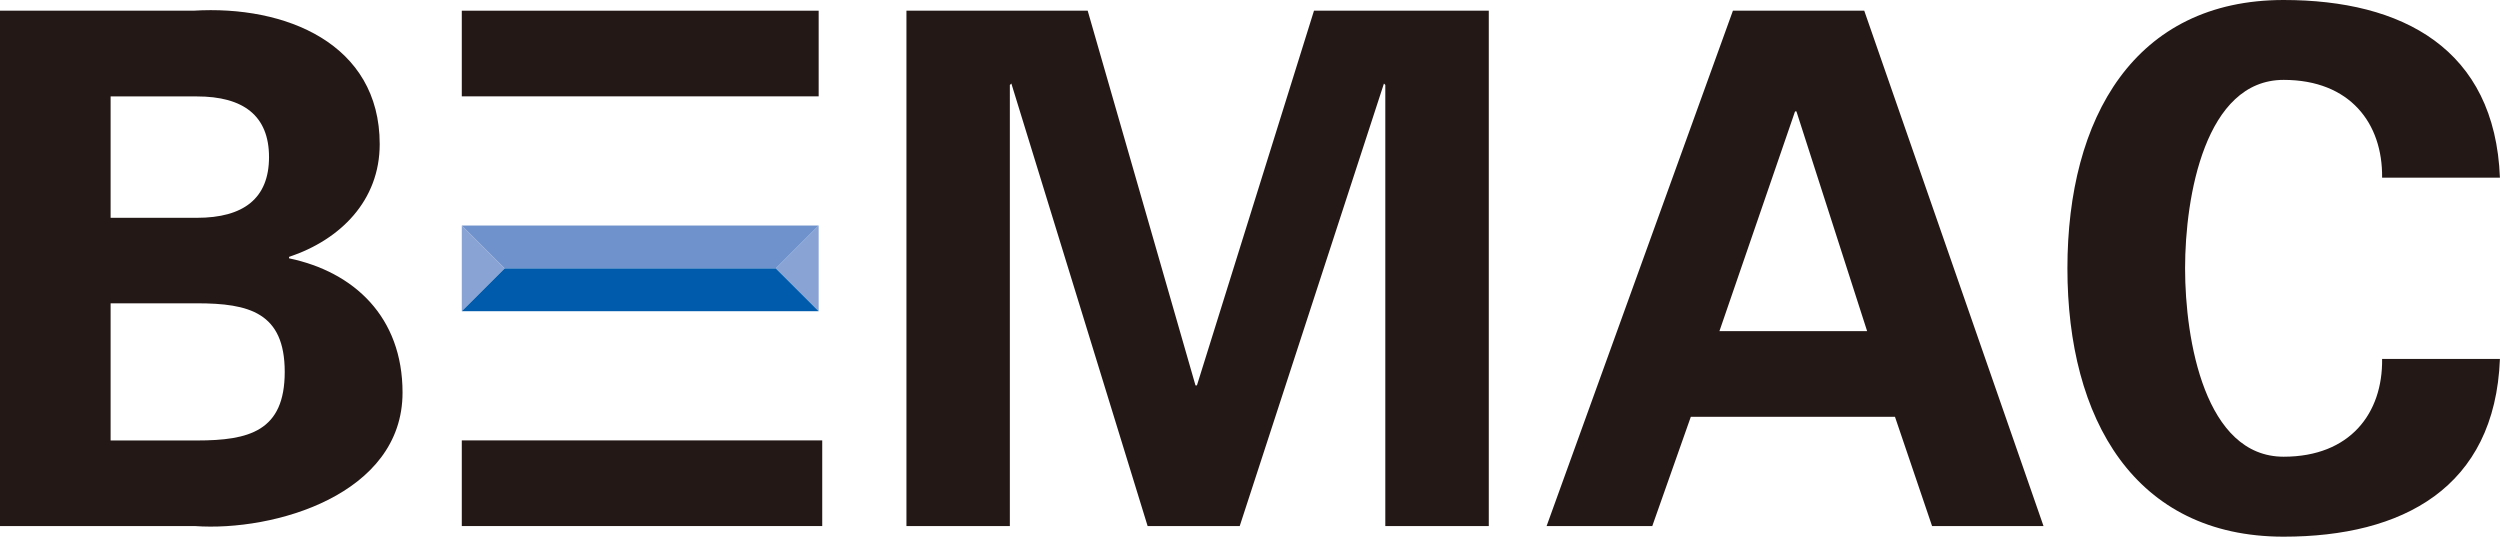 <?xml version="1.0" encoding="UTF-8"?>
<svg id="_レイヤー_2" data-name="レイヤー_2" xmlns="http://www.w3.org/2000/svg" viewBox="0 0 329.53 70.75">
  <defs>
    <style>
      .cls-1 {
        fill: #231815;
      }

      .cls-2 {
        fill: #89a3d4;
      }

      .cls-3 {
        fill: #6f92cc;
      }

      .cls-4 {
        fill: #005bac;
      }
    </style>
  </defs>
  <g id="_レイヤー_1-2" data-name="レイヤー_1">
    <path class="cls-1" d="M14.58,58.05v-18.07h11.38c6.87,0,11.57,1.22,11.57,9.04s-4.7,9.04-11.57,9.04h-11.38ZM14.58,28.7v-15.99h11.38c6.12,0,9.5,2.54,9.5,8s-3.38,8-9.5,8h-11.38ZM25.68,69.34c10.45.75,27.38-4.15,27.38-17.59,0-9.98-6.4-15.91-14.96-17.7v-.19c6.78-2.26,11.95-7.43,11.95-14.86C50.05,5.74,37.63.66,25.49,1.41H0v67.93h25.68Z"/>
    <rect class="cls-1" x="60.87" y="58.05" width="47.51" height="11.29"/>
    <polygon class="cls-1" points="163.41 69.34 151.27 69.34 133.31 11.01 133.11 11.2 133.11 69.34 119.48 69.34 119.48 1.41 143.37 1.41 157.58 50.8 157.77 50.8 173.2 1.41 196.24 1.41 196.24 69.34 182.6 69.34 182.6 11.2 182.42 11.01 163.41 69.34"/>
    <path class="cls-1" d="M226.64,43.65l9.97-28.97h.18l9.32,28.97h-19.47ZM217.79,69.34l5.08-14.4h26.91l4.89,14.4h14.69L245.73,1.41h-17.31l-24.56,67.93h13.93Z"/>
    <path class="cls-1" d="M313.99,23.42c.09-7.15-4.22-12.89-12.98-12.89-10.34,0-12.99,15.34-12.99,24.84s2.64,24.83,12.99,24.83c8.76,0,13.08-5.73,12.98-12.89h15.53c-.66,17.04-12.9,23.43-28.51,23.43-19.65,0-28.5-15.52-28.5-35.37S281.36,0,301.01,0c15.62,0,27.85,6.4,28.51,23.42h-15.53Z"/>
    <rect class="cls-1" x="60.87" y="1.41" width="47.04" height="11.29"/>
    <polygon class="cls-2" points="60.87 29.73 66.52 35.38 60.87 41.02 60.87 29.73"/>
    <polygon class="cls-2" points="107.91 29.73 102.26 35.38 107.91 41.02 107.91 29.73"/>
    <polygon class="cls-3" points="66.52 35.38 102.26 35.38 107.91 29.73 60.87 29.73 66.52 35.38"/>
    <polygon class="cls-4" points="102.26 35.38 66.52 35.38 60.87 41.02 107.91 41.02 102.26 35.38"/>
  </g>
</svg>